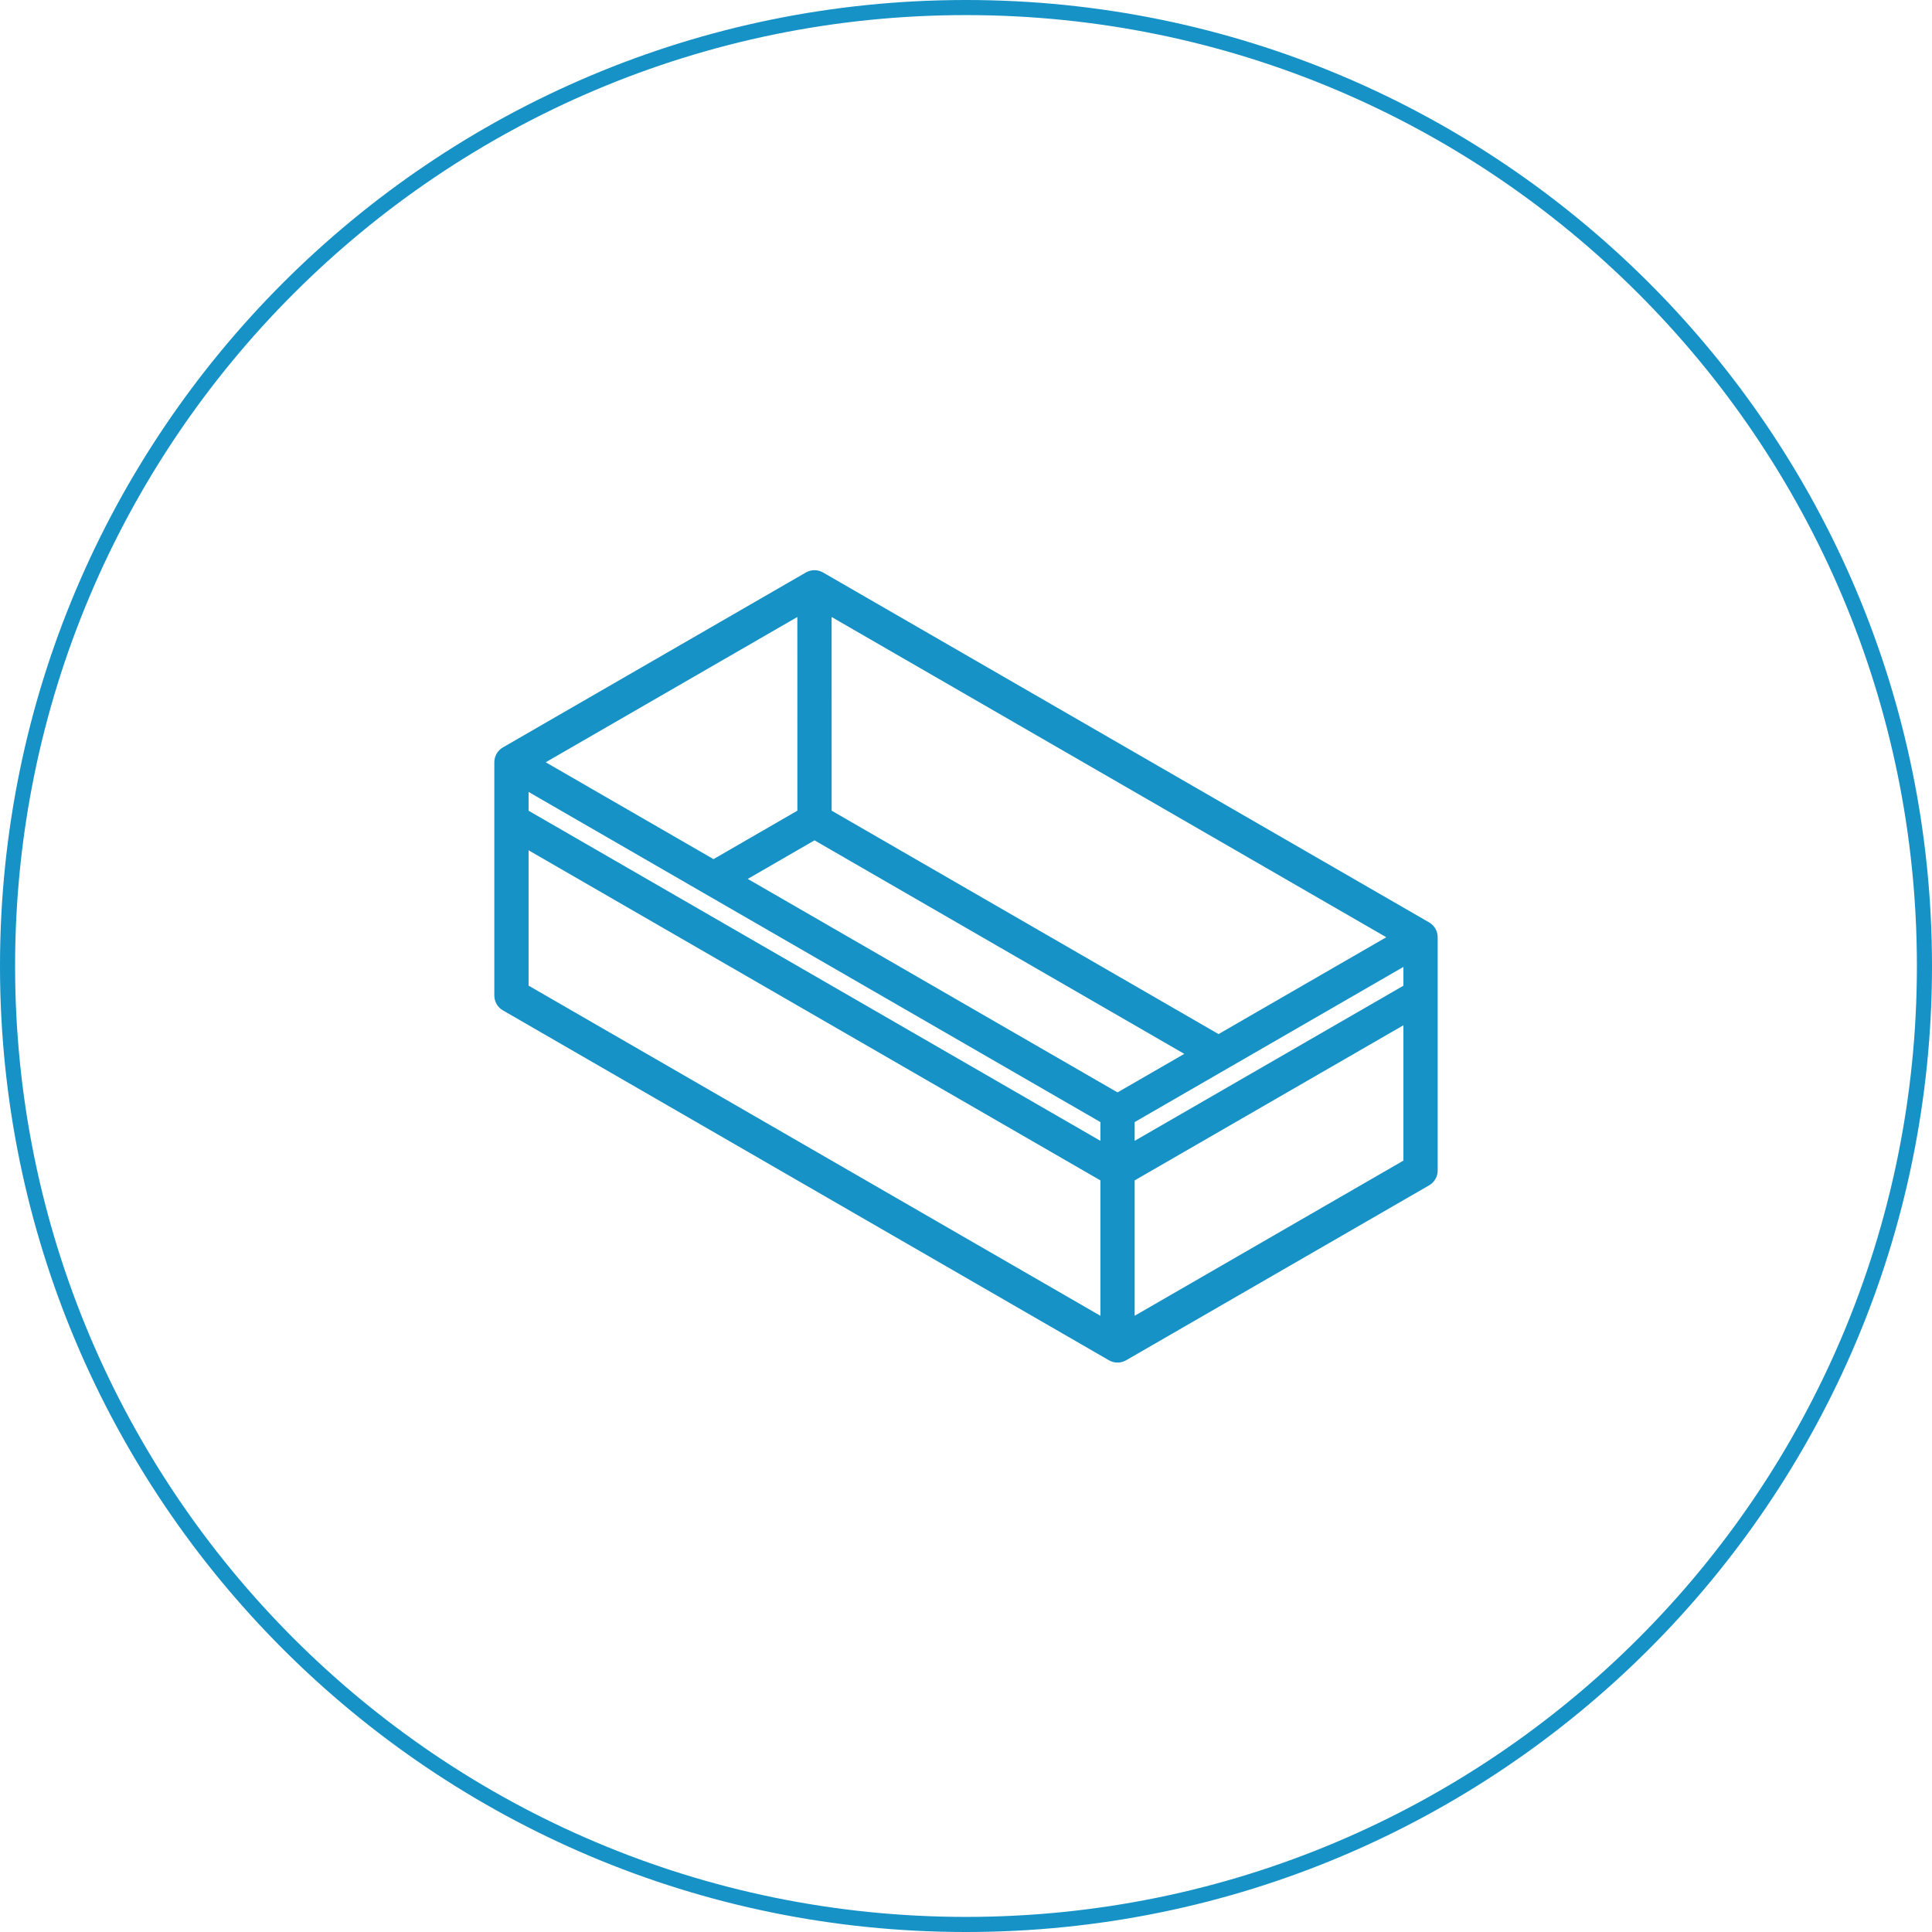 <?xml version="1.0" encoding="UTF-8"?>
<!DOCTYPE svg PUBLIC "-//W3C//DTD SVG 1.1//EN" "http://www.w3.org/Graphics/SVG/1.1/DTD/svg11.dtd">
<svg version="1.1" xmlns="http://www.w3.org/2000/svg" xmlns:xlink="http://www.w3.org/1999/xlink" x="0" y="0" width="512" height="512" viewBox="0, 0, 512, 512">
  <g id="cerchio">
    <path d="M256,510 C115.72,510 2,396.28 2,256 C2,115.72 115.72,2 256,2 C396.28,2 510,115.72 510,256 C510,396.28 396.28,510 256,510 z" fill-opacity="0" stroke="#1692C6" stroke-width="4"/>
  </g>
  <g id="1" display="none">
    <g>
      <path d="M348.498,193.001 C341.947,190.142 336.046,186.114 330.961,181.029 C325.877,175.945 321.85,170.046 318.991,163.497 C318.109,161.477 315.759,160.555 313.738,161.436 C311.719,162.318 310.797,164.67 311.678,166.689 C314.938,174.156 319.527,180.879 325.32,186.671 C331.113,192.464 337.837,197.054 345.306,200.314 C345.826,200.541 346.367,200.648 346.9,200.648 C348.439,200.648 349.904,199.753 350.559,198.253 C351.44,196.235 350.517,193.883 348.498,193.001 z" fill="#1692C6"/>
      <path d="M213.247,305.656 L206.334,298.743 C205.016,297.425 202.962,297.196 201.385,298.189 L139.375,337.297 C139.691,338.641 140.203,339.962 140.928,341.218 C141.664,342.492 142.395,343.502 143.151,344.349 L194.185,312.165 L154.13,352.219 C155.09,352.982 156.084,353.853 157.111,354.88 C158.139,355.908 159.01,356.901 159.773,357.861 L199.827,317.807 L167.642,368.841 C168.49,369.596 169.5,370.328 170.773,371.063 C172.015,371.78 173.333,372.301 174.69,372.623 L213.801,310.607 C214.795,309.029 214.565,306.975 213.247,305.656 z" fill="#1692C6"/>
      <path d="M237.985,257.079 C237.232,257.833 236.23,258.247 235.164,258.247 C234.099,258.247 233.097,257.833 232.343,257.079 C231.59,256.326 231.175,255.324 231.175,254.258 C231.175,253.192 231.59,252.19 232.343,251.437 C233.902,249.879 233.902,247.353 232.343,245.795 C230.785,244.237 228.259,244.237 226.702,245.795 C224.441,248.056 223.196,251.061 223.196,254.258 C223.196,257.455 224.441,260.461 226.702,262.722 C228.962,264.982 231.968,266.227 235.165,266.227 C238.362,266.227 241.367,264.982 243.628,262.722 C245.186,261.164 245.186,258.637 243.628,257.08 C242.069,255.521 239.543,255.521 237.985,257.079 z" fill="#1692C6"/>
      <path d="M320.736,219.465 C319.982,220.219 318.981,220.634 317.915,220.634 C316.85,220.634 315.847,220.219 315.094,219.465 C314.341,218.711 313.926,217.71 313.926,216.644 C313.926,215.578 314.34,214.576 315.094,213.823 C316.652,212.265 316.652,209.738 315.094,208.181 C313.536,206.623 311.01,206.623 309.452,208.181 C304.786,212.848 304.786,220.441 309.452,225.107 C311.713,227.368 314.719,228.613 317.916,228.613 C321.113,228.613 324.118,227.368 326.379,225.107 C327.937,223.549 327.937,221.023 326.379,219.466 C324.82,217.907 322.294,217.907 320.736,219.465 z" fill="#1692C6"/>
      <path d="M264.315,253.318 C263.561,254.072 262.559,254.487 261.494,254.487 C260.429,254.487 259.426,254.072 258.673,253.318 C257.92,252.564 257.504,251.563 257.504,250.497 C257.504,249.431 257.919,248.429 258.673,247.676 C260.231,246.118 260.231,243.591 258.673,242.034 C257.115,240.476 254.589,240.476 253.031,242.034 C250.771,244.295 249.526,247.3 249.526,250.497 C249.526,253.694 250.771,256.7 253.031,258.96 C255.292,261.22 258.298,262.466 261.495,262.466 C264.692,262.466 267.697,261.221 269.958,258.96 C271.516,257.402 271.516,254.876 269.958,253.318 C268.399,251.76 265.873,251.76 264.315,253.318 z" fill="#1692C6"/>
      <path d="M268.077,226.988 C267.323,227.742 266.321,228.156 265.256,228.156 C264.19,228.156 263.188,227.742 262.434,226.988 C261.681,226.234 261.266,225.232 261.266,224.166 C261.266,223.101 261.681,222.099 262.434,221.345 C263.993,219.787 263.993,217.261 262.434,215.704 C260.876,214.146 258.35,214.146 256.793,215.704 C252.126,220.37 252.126,227.963 256.793,232.63 C259.126,234.964 262.191,236.13 265.256,236.13 C268.321,236.13 271.386,234.964 273.719,232.63 C275.277,231.072 275.277,228.546 273.719,226.988 C272.161,225.43 269.634,225.43 268.077,226.988 z" fill="#1692C6"/>
      <path d="M374.205,137.786 C364.125,127.705 344.215,128.906 318.145,141.169 C310.001,144.999 301.578,149.748 293.149,155.213 L277.766,145.577 C276.335,144.681 274.494,144.782 273.171,145.831 C259.501,156.663 246.193,169.418 234.685,182.717 C219.97,199.721 206.627,220.379 197.113,240.885 C196.856,241.44 196.729,242.045 196.743,242.656 L197.24,264.463 C193.722,272.366 190.883,280.146 188.808,287.65 L142.237,314.537 C137.043,317.535 133.327,322.377 131.775,328.17 C130.223,333.963 131.019,340.014 134.018,345.208 C134.045,345.254 134.071,345.295 134.098,345.34 C137.438,351.061 141.082,353.275 144.608,355.411 C146.892,356.795 149.049,358.103 151.468,360.522 C153.887,362.941 155.195,365.098 156.579,367.382 C158.716,370.907 160.929,374.552 166.648,377.891 C166.695,377.918 166.736,377.945 166.783,377.972 C170.242,379.969 174.082,380.99 177.972,380.99 C179.923,380.99 181.886,380.733 183.82,380.215 C189.613,378.663 194.455,374.948 197.453,369.753 L224.341,323.183 C235.146,320.191 246.533,315.59 257.942,309.723 C261.148,311.845 265.032,312.9 269.126,312.899 C274.91,312.899 281.11,310.801 286.397,306.66 C293.84,300.829 297.888,292.356 297.2,284.455 C303.63,279.424 309.825,274.076 315.674,268.491 C316.887,268.638 318.114,268.72 319.352,268.72 C329.047,268.72 339.311,264.267 347.245,256.377 C358.589,245.094 362.657,229.452 357.631,217.471 C366.893,202.969 373.872,188.747 377.639,176.531 C383.083,158.874 381.896,145.476 374.205,137.786 z M343.647,223.924 C342.367,225.718 342.784,228.21 344.578,229.489 C345.28,229.99 346.09,230.232 346.892,230.232 C348.137,230.232 349.364,229.65 350.142,228.559 C350.658,227.836 351.161,227.112 351.667,226.388 C352.35,234.381 348.706,243.671 341.619,250.719 C336.407,255.904 330.054,259.264 323.801,260.357 C329.537,254.361 335.095,248.029 340.368,241.461 C341.747,239.743 341.473,237.232 339.755,235.853 C338.037,234.473 335.526,234.747 334.146,236.465 C327.745,244.437 320.921,252.059 313.861,259.119 C286.861,286.119 251.162,307.878 220.694,315.904 C219.665,316.175 218.787,316.846 218.255,317.767 L190.544,365.764 C188.611,369.112 185.49,371.507 181.756,372.508 C179.407,373.138 176.992,373.167 174.69,372.621 C173.332,372.299 172.014,371.779 170.773,371.061 C169.499,370.326 168.489,369.595 167.642,368.839 C165.795,367.191 164.724,365.426 163.403,363.246 C162.403,361.596 161.311,359.797 159.772,357.86 C159.009,356.9 158.138,355.907 157.111,354.879 C156.083,353.852 155.09,352.981 154.13,352.218 C152.192,350.679 150.394,349.587 148.744,348.587 C146.564,347.266 144.799,346.195 143.151,344.349 C142.395,343.501 141.664,342.491 140.928,341.218 C140.203,339.962 139.691,338.641 139.375,337.296 C137.954,331.243 140.57,324.712 146.226,321.446 L194.223,293.734 C195.145,293.203 195.815,292.325 196.086,291.296 C200.658,273.942 209.6,254.886 221.946,236.185 C223.159,234.346 222.653,231.872 220.814,230.658 C218.976,229.444 216.501,229.95 215.287,231.789 C211.497,237.528 208.019,243.308 204.87,249.072 L204.74,243.405 C213.923,223.829 226.675,204.164 240.717,187.937 C251.288,175.721 263.419,163.98 275.931,153.842 L285.903,160.088 C272.445,169.469 259.177,180.538 247.229,192.486 C239.335,200.38 231.736,209.151 224.644,218.552 C223.317,220.311 223.668,222.813 225.427,224.139 C227.186,225.467 229.687,225.115 231.014,223.357 C237.884,214.25 245.237,205.762 252.871,198.128 C273.798,177.201 298.827,159.071 321.54,148.388 C344.008,137.82 361.147,136.011 368.562,143.426 C379.739,154.604 369.493,187.705 343.647,223.924 z M281.477,300.379 C276.987,303.896 271.558,305.404 267.053,304.772 C274.27,300.639 281.434,296.034 288.405,291.042 C287.194,294.452 284.79,297.784 281.477,300.379 z" fill="#1692C6"/>
      <path d="M299.432,170.215 C288.127,177.753 276.715,186.735 266.429,196.188 C264.806,197.679 264.7,200.202 266.191,201.825 C266.977,202.681 268.052,203.115 269.129,203.115 C270.093,203.115 271.061,202.767 271.828,202.063 C281.815,192.884 292.891,184.167 303.859,176.853 C305.692,175.631 306.187,173.154 304.965,171.32 C303.743,169.488 301.266,168.994 299.432,170.215 z" fill="#1692C6"/>
      <path d="M355.267,146.909 C351.248,146.909 342.358,147.859 327.975,154.223 C325.96,155.114 325.049,157.47 325.94,159.485 C326.6,160.976 328.06,161.862 329.591,161.862 C330.13,161.862 330.678,161.752 331.202,161.52 C344.245,155.75 351.878,154.888 355.266,154.888 C357.469,154.888 359.256,153.102 359.256,150.899 C359.256,148.695 357.47,146.909 355.267,146.909 z" fill="#1692C6"/>
    </g>
  </g>
  <g id="2" display="none">
    <path d="M364.577,224.243 C365.917,220.042 366.615,215.633 366.615,211.189 C366.615,187.573 347.402,168.361 323.787,168.361 C323.295,168.361 322.798,168.37 322.297,168.388 C314.319,157.129 301.201,150.257 287.312,150.257 C273.423,150.257 260.305,157.129 252.327,168.388 C251.826,168.37 251.329,168.361 250.837,168.361 C240.615,168.361 230.901,172.022 223.297,178.399 L223.297,145.297 L218.034,145.297 C197.257,145.297 179.745,159.536 174.737,178.767 L162.21,166.24 L158.488,169.962 C143.797,184.653 141.482,207.103 151.538,224.242 L131,224.242 L131,229.506 C131,274.63 155.172,315.999 194.295,338.231 L194.295,366.703 L317.705,366.703 L317.705,338.231 C356.828,316 381,274.631 381,229.506 L381,224.243 L364.577,224.243 z M250.837,178.887 C252.004,178.887 253.221,178.957 254.455,179.094 L257.822,179.469 L259.557,176.561 C265.366,166.829 276.001,160.783 287.312,160.783 C298.623,160.783 309.258,166.829 315.067,176.561 L316.803,179.469 L320.169,179.094 C321.403,178.957 322.619,178.887 323.786,178.887 C341.597,178.887 356.088,193.378 356.088,211.189 C356.088,215.698 355.144,220.156 353.34,224.243 L316.591,224.243 L336.166,204.668 L328.722,197.224 L301.704,224.243 L292.574,224.243 L292.574,179.568 L282.048,179.568 L282.048,224.242 L272.918,224.242 L245.901,197.225 L238.457,204.668 L258.031,224.242 L223.296,224.242 L223.296,194.303 C229.161,184.762 239.592,178.887 250.837,178.887 z M212.771,156.228 L212.771,216.801 L183.896,187.926 C184.882,171.803 197.076,158.661 212.771,156.228 z M162.496,181.412 L205.326,224.242 L164.491,224.242 C153.789,212.146 153.119,194.231 162.496,181.412 z M204.822,356.177 L204.822,340.388 L307.179,340.388 L307.179,356.177 L204.822,356.177 z M311.099,329.861 L200.901,329.861 C165.786,310.547 143.462,274.562 141.646,234.769 L370.354,234.769 C368.538,274.562 346.214,310.547 311.099,329.861 z" fill="#1692C6" id="XMLID_971_"/>
  </g>
  <g id="3" display="none">
    <path d="M365.565,296.527 C364.598,294.785 362.617,293.866 360.664,294.256 L338.911,298.575 L316.727,285.767 L349.169,279.326 C351.653,278.833 353.266,276.421 352.773,273.937 C352.28,271.454 349.866,269.841 347.384,270.334 L308.466,278.06 L308.466,233.94 L347.385,241.667 C347.687,241.727 347.987,241.755 348.283,241.755 C350.425,241.755 352.341,240.245 352.774,238.063 C353.267,235.58 351.654,233.168 349.171,232.674 L316.726,226.233 L338.91,213.425 L360.664,217.744 C360.962,217.803 361.262,217.832 361.557,217.832 C363.199,217.832 364.745,216.947 365.564,215.473 L380.424,188.702 C381.205,187.294 381.191,185.58 380.386,184.185 C379.581,182.791 378.103,181.921 376.493,181.894 L345.879,181.378 C343.881,181.363 342.103,182.601 341.462,184.486 L334.325,205.485 L312.141,218.293 L322.784,186.976 C323.599,184.578 322.316,181.975 319.919,181.161 C317.522,180.345 314.919,181.629 314.104,184.026 L301.337,221.594 L263.126,199.533 L289.278,169.691 C290.947,167.787 290.755,164.89 288.852,163.222 C286.948,161.555 284.052,161.745 282.383,163.649 L260.584,188.526 L260.584,162.91 L275.202,146.23 C276.514,144.732 276.71,142.558 275.685,140.85 L259.931,114.597 C259.103,113.216 257.61,112.371 256,112.371 C254.39,112.371 252.898,113.216 252.07,114.597 L236.316,140.851 C235.291,142.558 235.486,144.732 236.799,146.23 L251.416,162.91 L251.416,188.525 L229.617,163.65 C227.949,161.746 225.052,161.556 223.149,163.224 C221.245,164.892 221.054,167.789 222.723,169.692 L248.874,199.533 L210.663,221.594 L197.896,184.025 C197.081,181.628 194.478,180.344 192.081,181.16 C189.684,181.974 188.401,184.578 189.216,186.975 L199.859,218.293 L177.676,205.486 L170.539,184.486 C169.898,182.6 168.091,181.345 166.121,181.378 L135.508,181.894 C133.898,181.921 132.42,182.791 131.615,184.185 C130.81,185.58 130.795,187.295 131.577,188.702 L146.436,215.472 C147.255,216.947 148.802,217.831 150.443,217.831 C150.739,217.831 151.038,217.802 151.337,217.743 L173.091,213.424 L195.274,226.232 L162.832,232.673 C160.349,233.166 158.735,235.579 159.228,238.062 C159.662,240.244 161.577,241.754 163.72,241.754 C164.016,241.754 164.316,241.725 164.617,241.666 L203.536,233.939 L203.536,278.06 L164.616,270.333 C162.135,269.842 159.72,271.453 159.227,273.936 C158.734,276.419 160.347,278.832 162.831,279.325 L195.275,285.767 L173.091,298.575 L151.337,294.256 C149.385,293.868 147.403,294.786 146.436,296.527 L131.576,323.297 C130.795,324.705 130.809,326.42 131.614,327.814 C132.419,329.208 133.897,330.078 135.507,330.105 L166.121,330.622 C166.147,330.622 166.173,330.622 166.198,330.622 C168.158,330.622 169.905,329.374 170.538,327.513 L177.675,306.514 L199.858,293.707 L189.216,325.024 C188.401,327.421 189.684,330.024 192.081,330.839 C192.57,331.005 193.067,331.084 193.556,331.084 C195.465,331.084 197.248,329.882 197.896,327.973 L210.663,290.406 L248.874,312.466 L222.722,342.309 C221.053,344.213 221.245,347.109 223.149,348.777 C224.018,349.539 225.095,349.913 226.168,349.913 C227.442,349.913 228.711,349.384 229.617,348.35 L251.418,323.473 L251.418,349.089 L236.8,365.77 C235.488,367.268 235.292,369.442 236.316,371.149 L252.07,397.403 C252.899,398.784 254.391,399.629 256.001,399.629 C257.611,399.629 259.103,398.784 259.931,397.403 L275.685,371.149 C276.71,369.442 276.515,367.268 275.202,365.77 L260.584,349.09 L260.584,323.475 L282.383,348.35 C284.052,350.254 286.948,350.445 288.852,348.776 C290.755,347.108 290.947,344.211 289.278,342.308 L263.127,312.467 L301.337,290.406 L314.105,327.975 C314.754,329.884 316.536,331.086 318.445,331.086 C318.934,331.086 319.432,331.007 319.92,330.841 C322.318,330.026 323.6,327.422 322.786,325.025 L312.142,293.707 L334.326,306.514 L341.462,327.514 C342.095,329.375 343.842,330.623 345.802,330.623 C345.827,330.623 345.854,330.623 345.879,330.622 L376.493,330.106 C378.103,330.079 379.581,329.209 380.386,327.815 C381.191,326.42 381.205,324.705 380.424,323.298 L365.565,296.527 z M273.78,260.972 C274.223,259.389 274.465,257.723 274.465,256 C274.465,254.277 274.223,252.611 273.78,251.028 L299.298,236.295 L299.298,275.704 L273.78,260.972 z M256,265.296 C250.874,265.296 246.704,261.126 246.704,256 C246.704,250.874 250.874,246.703 256,246.703 C261.126,246.703 265.297,250.874 265.297,256 C265.297,261.126 261.127,265.296 256,265.296 z M269.188,243.093 C266.862,240.716 263.903,238.962 260.584,238.111 L260.584,208.651 L294.714,228.355 L269.188,243.093 z M251.416,238.112 C248.098,238.962 245.139,240.716 242.813,243.093 L217.287,228.356 L251.416,208.651 L251.416,238.112 z M238.221,251.028 C237.778,252.611 237.535,254.277 237.535,256 C237.535,257.723 237.777,259.389 238.221,260.972 L212.703,275.704 L212.703,236.295 L238.221,251.028 z M242.813,268.907 C245.139,271.283 248.098,273.037 251.416,273.888 L251.416,303.349 L217.287,283.644 L242.813,268.907 z M260.584,273.888 C263.903,273.037 266.862,271.283 269.188,268.906 L294.714,283.644 L260.584,303.348 L260.584,273.888 z M349.067,190.601 L368.701,190.932 L359.171,208.101 L344.134,205.115 L349.067,190.601 z M256,125.864 L266.104,142.701 L256,154.231 L245.896,142.701 L256,125.864 z M152.829,208.101 L143.299,190.932 L162.933,190.6 L167.866,205.115 L152.829,208.101 z M162.933,321.398 L143.3,321.067 L152.83,303.898 L167.866,306.884 L162.933,321.398 z M256,386.136 L245.896,369.298 L256,357.769 L266.104,369.298 L256,386.136 z M349.067,321.399 L344.134,306.884 L359.171,303.899 L368.702,321.068 L349.067,321.399 z" fill="#1692C6"/>
  </g>
  <g id="4">
    <path d="M378.73,244.446 L218.112,151.713 C216.708,150.902 214.977,150.902 213.573,151.713 L133.27,198.076 C131.866,198.887 131,200.386 131,202.008 L131,263.826 C131,265.447 131.866,266.947 133.27,267.757 L293.888,360.49 C294.59,360.895 295.374,361.098 296.157,361.098 C296.941,361.098 297.725,360.895 298.427,360.49 L378.73,314.125 C380.134,313.314 381,311.816 381,310.194 L381,248.377 C381,246.755 380.134,245.256 378.73,244.446 z M371.921,261.223 L300.697,302.333 L300.697,297.362 L371.921,256.24 L371.921,261.223 z M140.079,209.87 L291.618,297.361 L291.618,302.332 L140.079,214.854 L140.079,209.87 z M215.855,222.699 L313.847,279.286 L296.157,289.499 L198.164,232.922 L215.855,222.699 z M322.925,274.043 L220.393,214.835 L220.383,163.508 L367.38,248.377 L322.925,274.043 z M211.305,163.507 L211.314,214.836 L189.086,227.681 L144.619,202.008 L211.305,163.507 z M140.079,225.338 L291.618,312.816 L291.618,348.696 L140.079,261.205 L140.079,225.338 z M300.697,348.695 L300.697,312.816 L371.921,271.706 L371.921,307.573 L300.697,348.695 z" fill="#1692C6"/>
  </g>
  <g id="5" display="none">
    <g>
      <path d="M314.333,131 C304.333,131 293.917,133.5 285.167,137.667 C267.25,128.917 244.75,128.917 226.833,137.667 C217.667,133.083 207.667,131 197.667,131 C161,131 131,161 131,197.667 C131,228.917 151.833,256 181,263.5 L181,376.833 C181,379.333 182.667,381 185.167,381 L326.833,381 C329.333,381 331,379.333 331,376.833 L331,263.5 C360.167,256 381,228.917 381,197.667 C381,161 351,131 314.333,131 z M189.75,372.667 L189.75,356 L322.667,356 L322.667,372.667 L189.75,372.667 z M326,256 C323.917,256.417 322.667,258.083 322.667,260.167 L322.667,347.667 L189.75,347.667 L189.75,264.333 L264.333,264.333 L264.333,256 L186.417,256 C159.75,250.583 139.75,225.583 139.75,197.667 C139.75,165.583 166,139.333 198.083,139.333 C207.667,139.333 216.833,141.833 225.167,146 C226.417,146.833 227.667,146.833 228.917,146 C245.583,137.25 266.833,137.25 283.5,146 C284.75,146.833 286,146.833 287.25,146 C295.167,141.417 304.75,139.333 314.333,139.333 C346.417,139.333 372.667,165.583 372.667,197.667 C372.667,225.583 352.667,250.583 326,256 z" fill="#1692C6"/>
      <path d="M201.833,331 L210.167,331 L210.167,339.333 L201.833,339.333 z" fill="#1692C6"/>
      <path d="M218.5,331 L226.833,331 L226.833,339.333 L218.5,339.333 z" fill="#1692C6"/>
      <path d="M235.167,331 L243.5,331 L243.5,339.333 L235.167,339.333 z" fill="#1692C6"/>
      <path d="M251.833,331 L260.167,331 L260.167,339.333 L251.833,339.333 z" fill="#1692C6"/>
      <path d="M268.5,331 L276.833,331 L276.833,339.333 L268.5,339.333 z" fill="#1692C6"/>
      <path d="M285.167,331 L293.5,331 L293.5,339.333 L285.167,339.333 z" fill="#1692C6"/>
      <path d="M301.833,331 L310.167,331 L310.167,339.333 L301.833,339.333 z" fill="#1692C6"/>
    </g>
  </g>
</svg>
